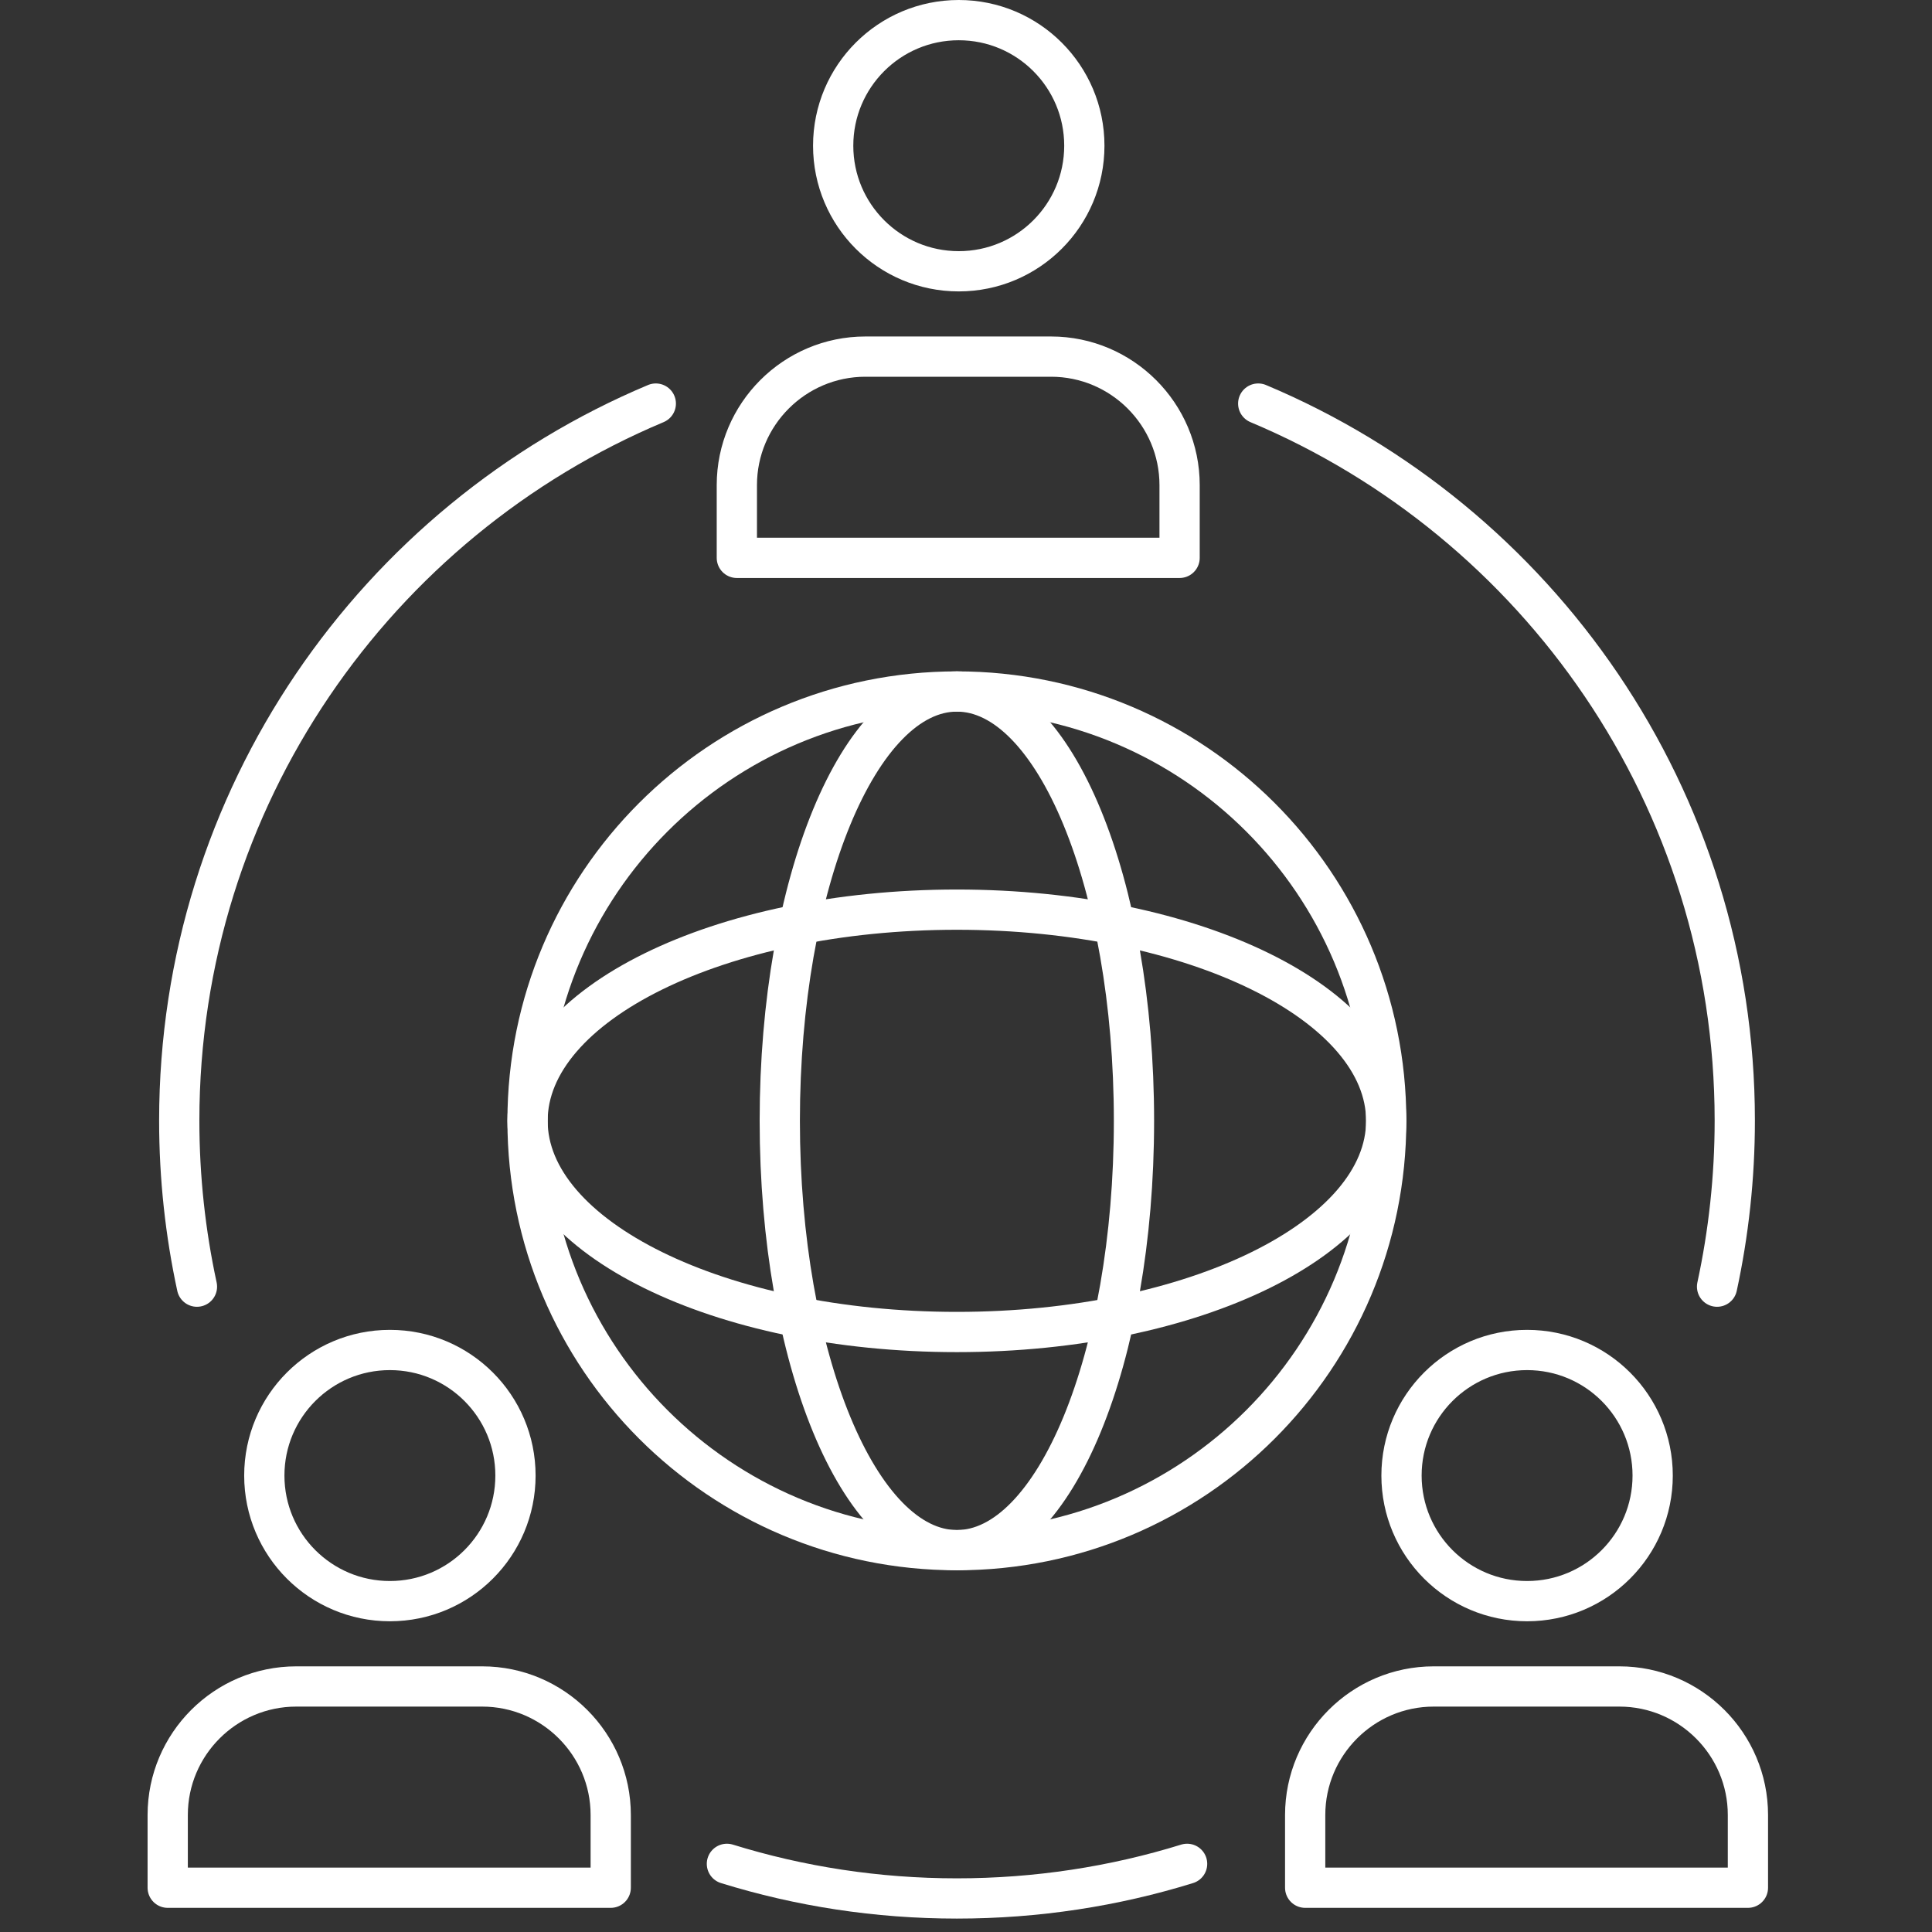<svg width="72" height="72" viewBox="0 0 72 72" fill="none" xmlns="http://www.w3.org/2000/svg">
<rect x="0" y="0" width="72" height="72" fill="#333333" stroke="none"/>
<g clip-path="url(#clip0_4697_510)">
<path d="M35.66 57.77C44.497 57.77 51.66 50.607 51.66 41.77C51.66 32.934 44.497 25.77 35.66 25.77C26.823 25.77 19.66 32.934 19.66 41.77C19.66 50.607 26.823 57.77 35.66 57.77Z" stroke="white" stroke-width="1.5" stroke-miterlimit="10"/>
<path d="M35.66 57.77C39.305 57.77 42.26 50.607 42.26 41.77C42.26 32.934 39.305 25.77 35.66 25.77C32.015 25.77 29.06 32.934 29.06 41.77C29.06 50.607 32.015 57.77 35.66 57.77Z" stroke="white" stroke-width="1.5" stroke-miterlimit="10"/>
<path d="M35.66 49.64C44.497 49.64 51.66 46.117 51.66 41.77C51.66 37.423 44.497 33.9 35.66 33.9C26.823 33.9 19.66 37.423 19.66 41.77C19.66 46.117 26.823 49.64 35.66 49.64Z" stroke="white" stroke-width="1.5" stroke-miterlimit="10"/>
<path d="M46.89 15.04C57.32 19.42 64.65 29.74 64.65 41.76C64.65 43.88 64.42 45.96 63.99 47.95" stroke="white" stroke-width="1.5" stroke-miterlimit="10" stroke-linecap="round"/>
<path d="M7.34 47.95C6.91 45.96 6.68 43.89 6.68 41.76C6.68 29.74 14.01 19.42 24.44 15.04" stroke="white" stroke-width="1.5" stroke-miterlimit="10" stroke-linecap="round"/>
<path d="M27.09 69.46C29.8 70.3 32.68 70.75 35.66 70.75C38.64 70.75 41.53 70.3 44.24 69.46" stroke="white" stroke-width="1.5" stroke-miterlimit="10" stroke-linecap="round"/>
<path d="M35.73 10.11C38.315 10.11 40.41 8.015 40.41 5.43C40.41 2.845 38.315 0.75 35.73 0.75C33.145 0.75 31.05 2.845 31.05 5.43C31.05 8.015 33.145 10.11 35.73 10.11Z" stroke="white" stroke-width="1.5" stroke-miterlimit="10"/>
<path d="M32.24 13.29H39.17C41.81 13.29 43.96 15.44 43.96 18.08V20.79H27.46V18.08C27.46 15.44 29.61 13.29 32.25 13.29H32.24Z" stroke="white" stroke-width="1.5" stroke-miterlimit="10" stroke-linejoin="round"/>
<path d="M56.91 59.67C59.495 59.67 61.59 57.575 61.59 54.99C61.59 52.405 59.495 50.31 56.91 50.31C54.325 50.31 52.23 52.405 52.23 54.99C52.23 57.575 54.325 59.67 56.91 59.67Z" stroke="white" stroke-width="1.5" stroke-miterlimit="10"/>
<path d="M53.42 62.85H60.35C62.99 62.85 65.14 65 65.14 67.64V70.35H48.64V67.64C48.64 65 50.79 62.85 53.43 62.85H53.42Z" stroke="white" stroke-width="1.5" stroke-miterlimit="10" stroke-linejoin="round"/>
<path d="M14.53 59.67C17.115 59.67 19.21 57.575 19.21 54.99C19.21 52.405 17.115 50.31 14.53 50.31C11.945 50.31 9.85 52.405 9.85 54.99C9.85 57.575 11.945 59.67 14.53 59.67Z" stroke="white" stroke-width="1.5" stroke-miterlimit="10"/>
<path d="M11.04 62.85H17.97C20.61 62.85 22.76 65 22.76 67.64V70.35H6.25V67.64C6.25 65 8.4 62.85 11.04 62.85Z" stroke="white" stroke-width="1.5" stroke-miterlimit="10" stroke-linejoin="round"/>
</g>
<defs>
<clipPath id="clip0_4697_510">
<rect width="61" height="72" fill="white" transform="translate(5.5)"/>
</clipPath>
</defs>
</svg>
